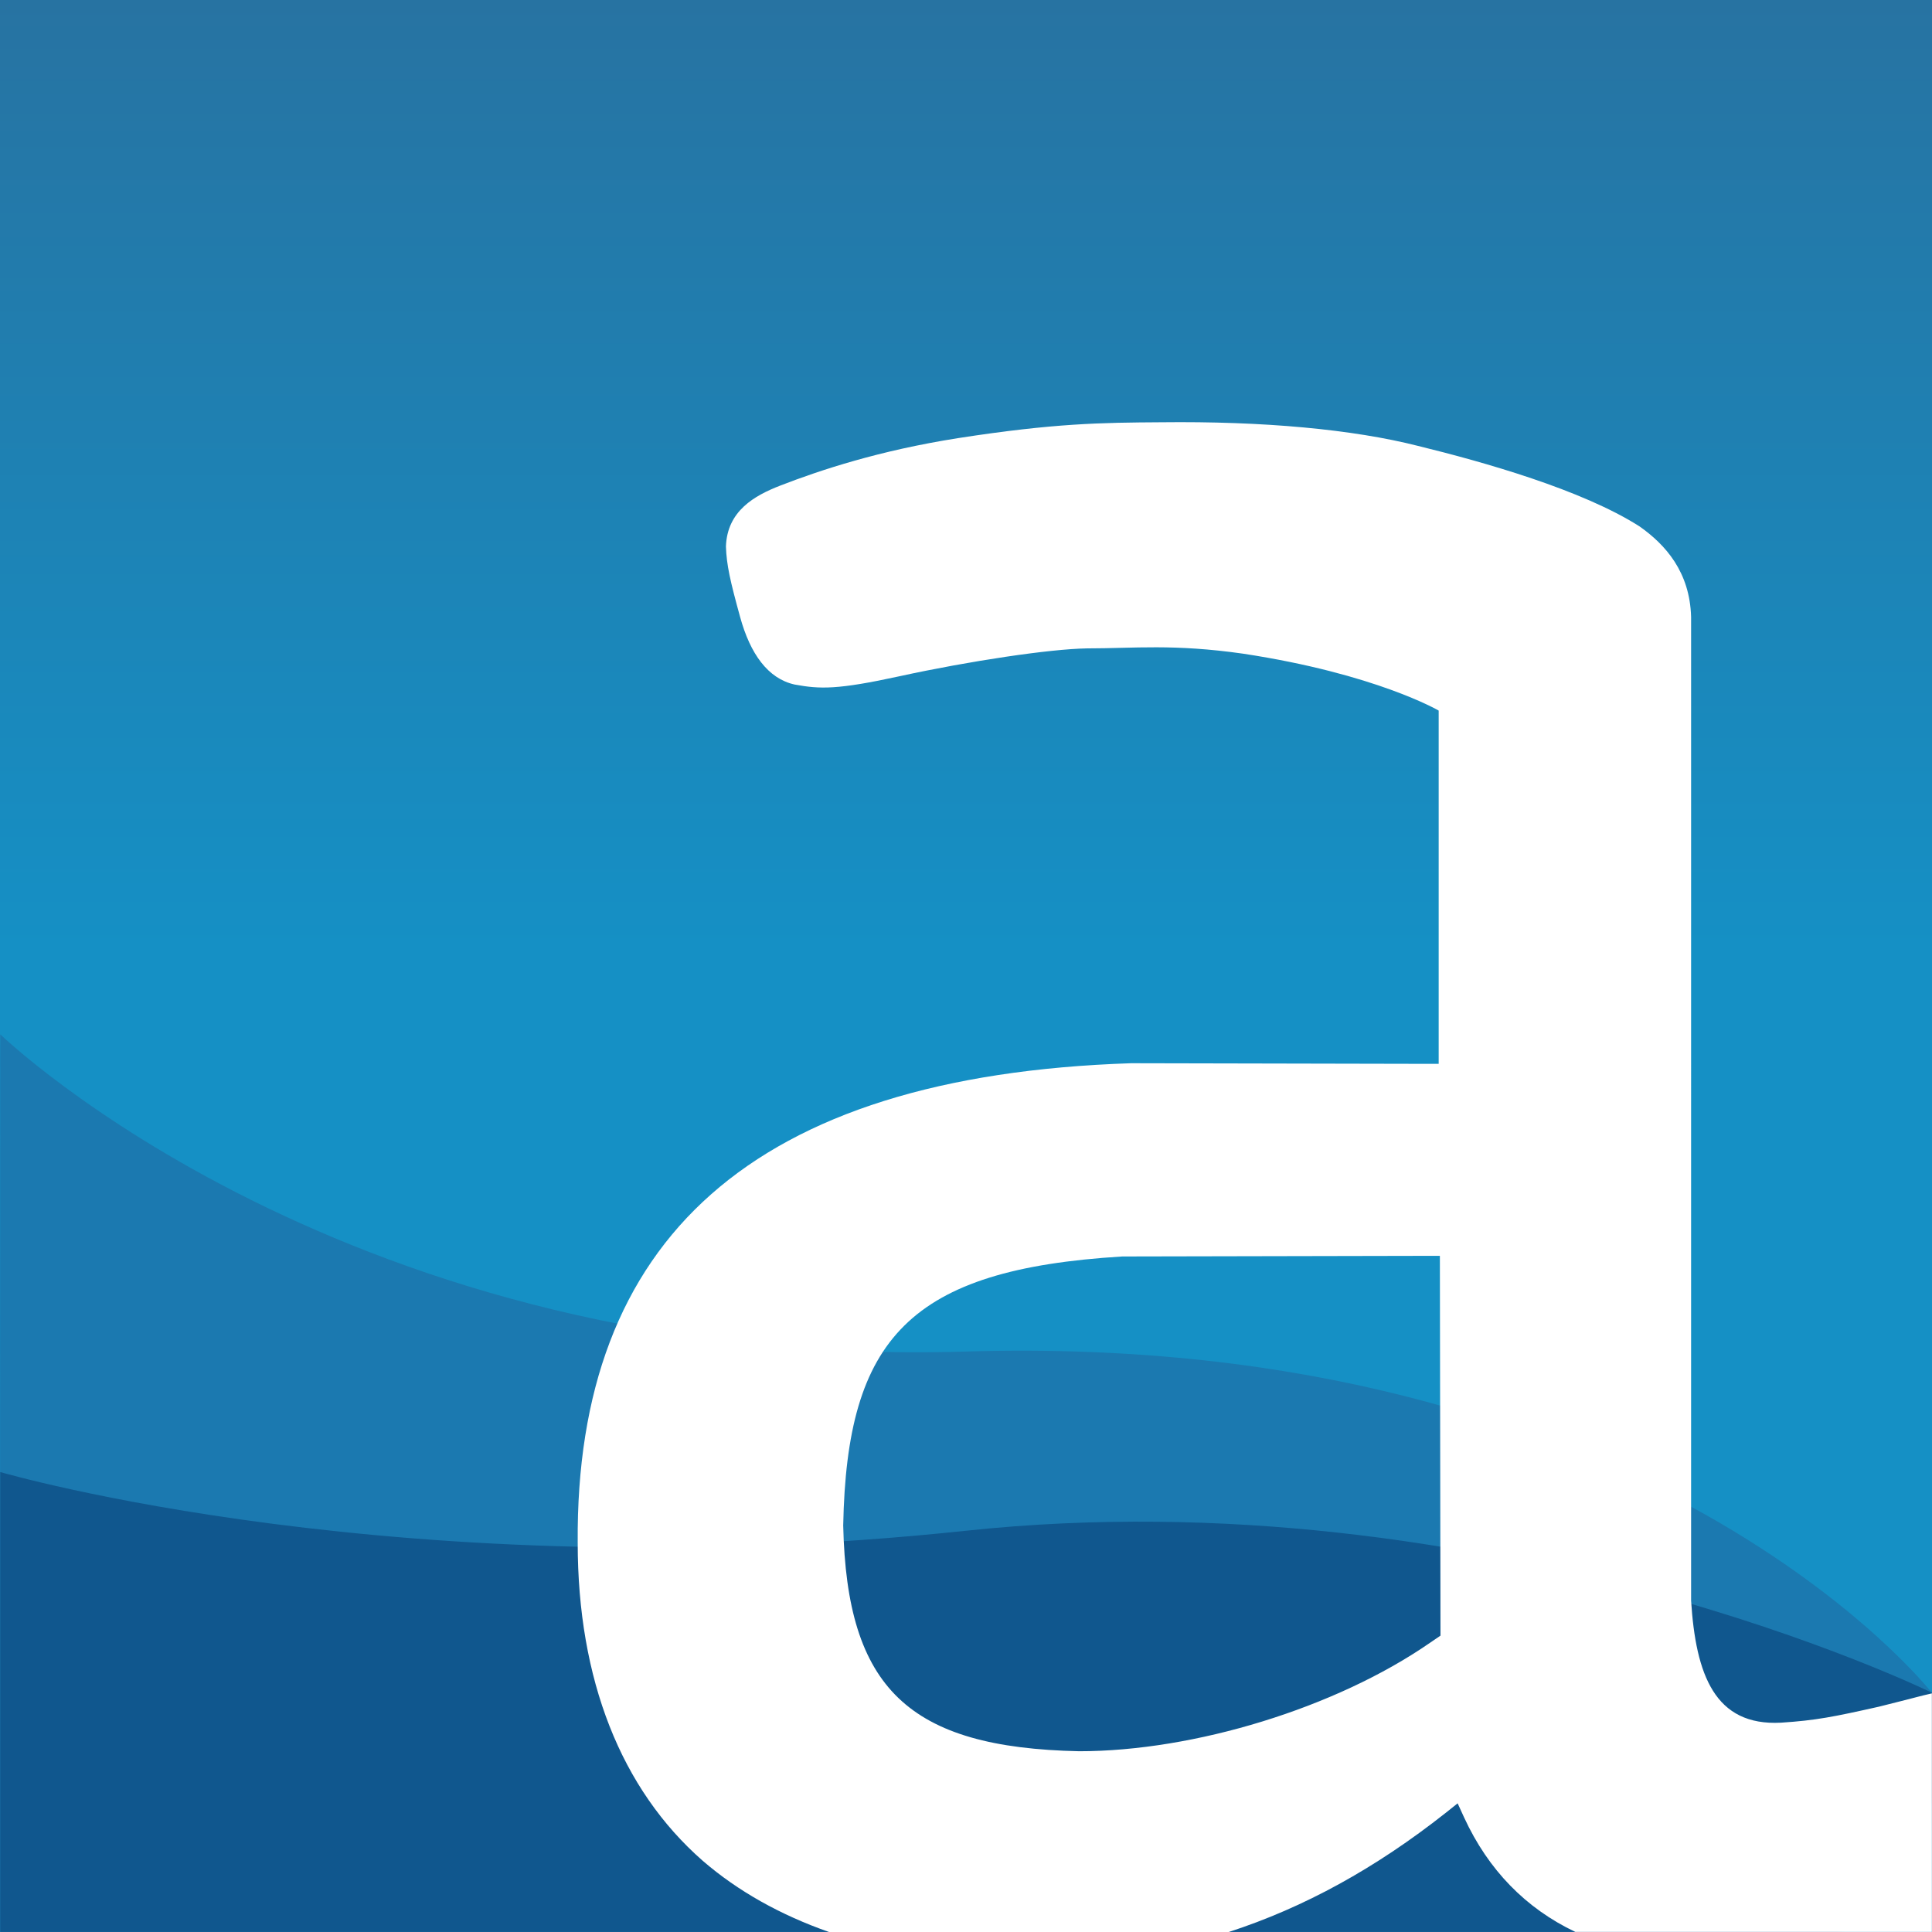 <?xml version="1.0" encoding="utf-8"?>
<!-- Generator: Adobe Illustrator 19.0.1, SVG Export Plug-In . SVG Version: 6.00 Build 0)  -->
<svg version="1.1" id="Layer_1" xmlns="http://www.w3.org/2000/svg" xmlns:xlink="http://www.w3.org/1999/xlink" x="0px" y="0px"
	 width="16.096px" height="16.096px" viewBox="0 0 16.096 16.096"
	 style="enable-background:new 0 0 16.096 16.096;" xml:space="preserve">
<rect x="0" y="0" width="16.096" height="16.096" fill="#333333" stroke="none"/>
<style type="text/css">
	.st0{fill:url(#SVGID_1_);}
	.st1{fill:#1B79B0;}
	.st2{fill:#10578E;}
	.st3{fill:none;}
	.st4{fill:#FFFFFF;}
</style>
<g>
	<linearGradient id="SVGID_1_" gradientUnits="userSpaceOnUse" x1="8.048" y1="10.982" x2="8.048" y2="-0.007">
		<stop  offset="0.278" style="stop-color:#1590C5"/>
		<stop  offset="1" style="stop-color:#2773A2"/>
	</linearGradient>
	<rect class="st0" width="16.096" height="16.096"/>
	<g>
		<path class="st1" d="M0,16.095h15.302c0.428-0.006,0.773-0.401,0.792-0.896v-1.097
			c0,0-2.356-3.013-8.046-2.842c-5.154,0.154-8.042-2.639-8.046-2.643"/>
	</g>
	<g>
		<path class="st2" d="M0.002,16.095h15.3c0.428-0.007,0.773-0.505,0.792-1.129v-0.864
			c0,0-3.693-1.812-8.046-1.349c-4.679,0.497-8.041-0.488-8.046-0.489L0.002,16.095z
			"/>
	</g>
	<g>
		<path class="st3" d="M12.196,15.141l-0.054-0.118l-0.099,0.079
			c-0.586,0.463-1.18,0.789-1.807,0.993h2.887
			C12.71,15.899,12.398,15.58,12.196,15.141z"/>
		<path class="st3" d="M11.91,13.685l0.044-0.03l0.044-0.03l-0.005-3.164h-0.207
			l-2.439,0.005c-1.772,0.109-2.295,0.681-2.325,2.241
			c0.03,1.358,0.543,1.851,1.965,1.881C9.945,14.589,11.125,14.228,11.91,13.685z
			"/>
		<path class="st4" d="M12.045,15.103l0.099-0.079l0.054,0.118
			c0.202,0.438,0.514,0.757,0.926,0.953h2.971v-1.987
			c-0.09,0.02-0.178,0.045-0.216,0.054l-0.226,0.057
			c-0.375,0.084-0.523,0.114-0.814,0.133c-0.553,0.03-0.711-0.4-0.75-1.017
			V5.141c-0.01-0.375-0.212-0.602-0.429-0.755
			c-0.479-0.306-1.303-0.538-1.846-0.671c-0.543-0.138-1.288-0.207-2.142-0.197
			C9.177,3.521,8.782,3.526,7.983,3.65c-0.661,0.104-1.15,0.267-1.481,0.395
			c-0.217,0.084-0.444,0.212-0.454,0.508c0.005,0.153,0.035,0.286,0.118,0.587
			C6.25,5.447,6.398,5.654,6.62,5.703c0.212,0.039,0.355,0.044,0.874-0.069
			C8.081,5.506,8.748,5.407,9.054,5.402c0.395,0,0.721-0.039,1.303,0.044
			c1.106,0.168,1.629,0.474,1.629,0.474V8.863h-0.193L9.424,8.858
			c-3.164,0.104-4.63,1.476-4.611,3.994c0,1.14,0.36,2.054,1.042,2.651
			c0.293,0.253,0.647,0.451,1.052,0.593h3.33
			C10.865,15.892,11.46,15.565,12.045,15.103z M7.025,12.709
			c0.03-1.56,0.553-2.133,2.325-2.241l2.439-0.005h0.207l0.005,3.164
			l-0.044,0.03l-0.044,0.03c-0.785,0.543-1.965,0.903-2.922,0.903
			C7.568,14.56,7.055,14.066,7.025,12.709z"/>
	</g>
</g>
</svg>
